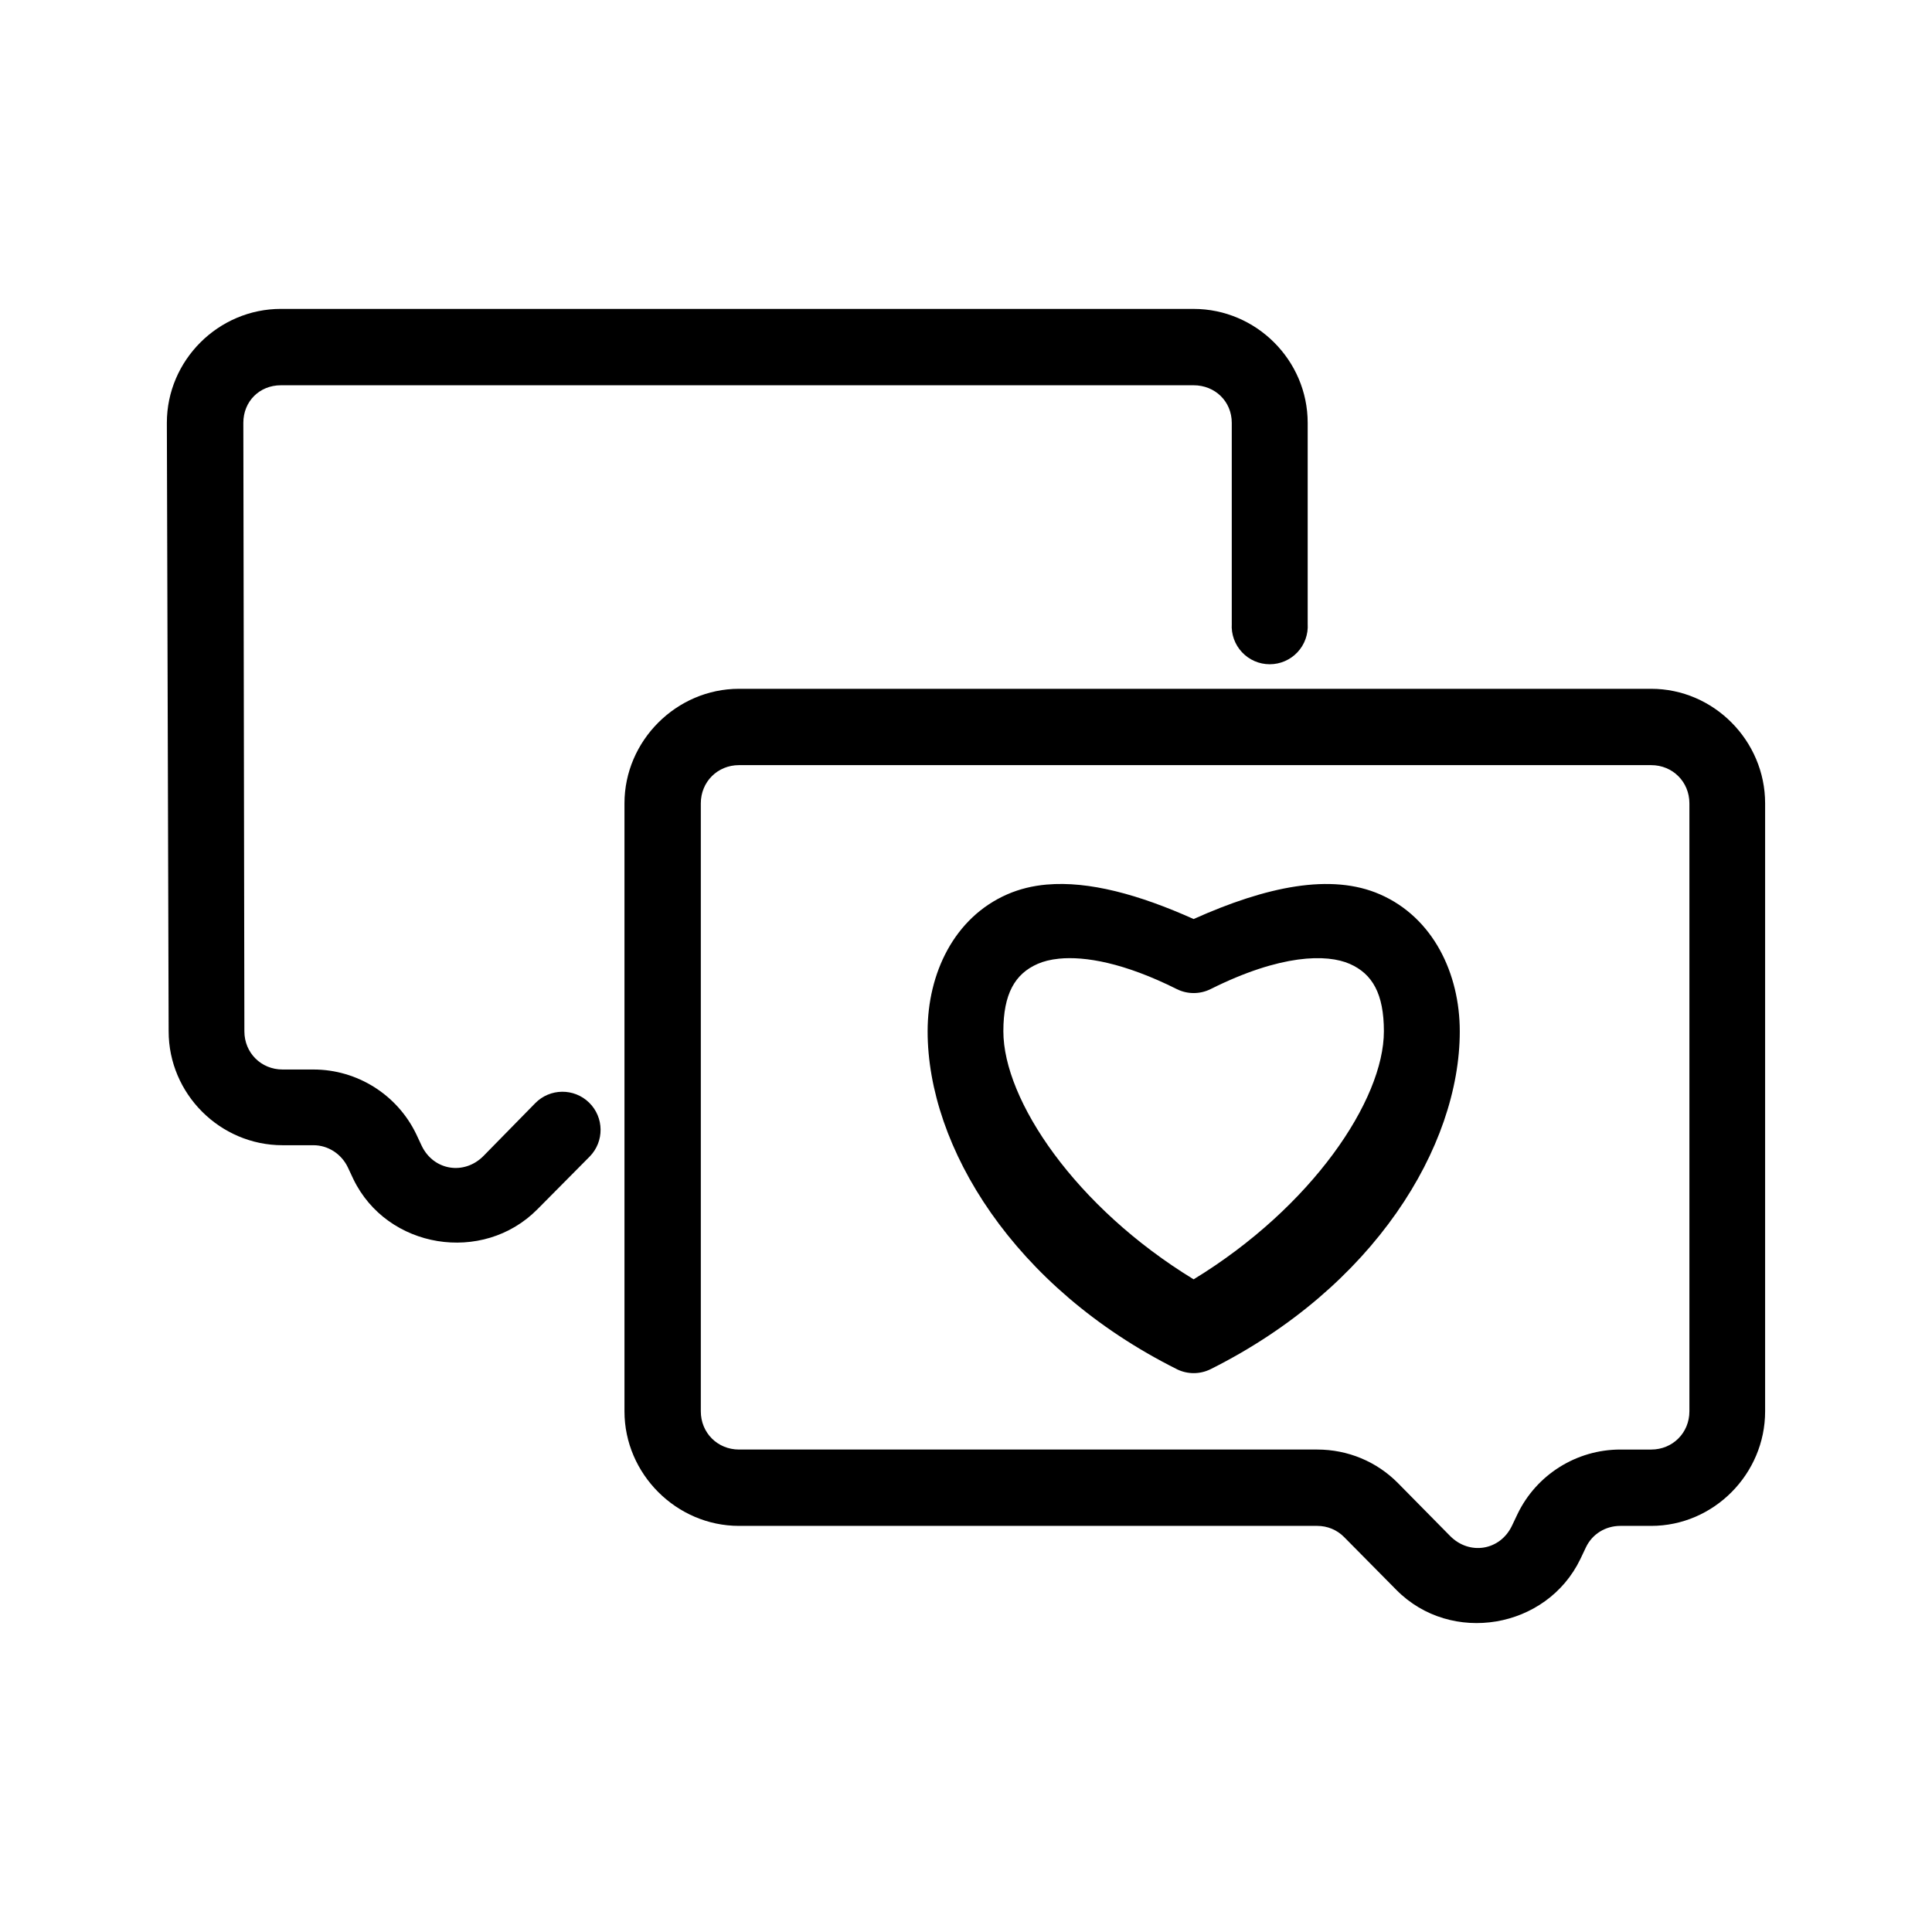 <?xml version="1.0" encoding="UTF-8"?>
<!-- Uploaded to: SVG Repo, www.svgrepo.com, Generator: SVG Repo Mixer Tools -->
<svg fill="#000000" width="800px" height="800px" version="1.1" viewBox="144 144 512 512" xmlns="http://www.w3.org/2000/svg">
 <path d="m218.45 225.86c-16.574 0-30.23 13.613-30.23 30.188l0.473 161.26c0 16.574 13.613 30.188 30.188 30.188h8.188c3.894 0 7.402 2.316 9.094 5.824l1.457 3.109c8.93 18.551 34.336 22.672 48.809 8.031l13.855-13.973-0.004 0.004c3.902-3.988 3.832-10.383-0.156-14.285-3.992-3.902-10.387-3.832-14.289 0.156l-13.699 13.973c-5.117 5.18-13.215 3.883-16.375-2.676l-1.457-3.109c-5.027-10.445-15.645-17.121-27.238-17.121h-8.188c-5.68 0-10.113-4.43-10.113-10.113l-0.277-161.26c0-5.684 4.273-9.957 9.957-9.957h241.87c5.684 0 10.117 4.273 10.117 9.957v53.254l0.004-0.004c-0.18 2.781 0.801 5.512 2.707 7.543 1.902 2.031 4.562 3.184 7.348 3.184 2.785 0 5.445-1.152 7.352-3.184s2.883-4.762 2.707-7.543v-53.254c0-16.574-13.652-30.188-30.23-30.188zm121.39 100.68c-16.574 0-30.348 13.77-30.348 30.348v161.14c0 16.574 13.77 30.348 30.348 30.348h153.23c2.695 0 5.227 1.035 7.125 2.953l13.855 14.012c14.473 14.645 39.84 10.363 48.766-8.188l1.496-3.148c1.688-3.508 5.199-5.629 9.094-5.629h8.18c16.574 0 30.188-13.77 30.188-30.348v-161.14c0-16.574-13.613-30.348-30.188-30.348zm0 20.23h241.75c5.684 0 10.117 4.43 10.117 10.117v161.14c0 5.684-4.43 10.117-10.117 10.117h-8.188c-11.59 0-22.211 6.637-27.238 17.082l-1.496 3.148c-3.156 6.559-11.258 7.856-16.375 2.676l-13.816-14.012c-5.672-5.742-13.332-8.895-21.406-8.895h-153.23c-5.684 0-10.117-4.43-10.117-10.117v-161.14c0-5.684 4.43-10.117 10.117-10.117zm81.555 31.645c-3.727 0.328-7.234 1.184-10.469 2.598-14.113 6.176-21.098 21.008-21.098 36.289 0 30.566 22.738 67.891 66.047 89.543l-0.004 0.004c2.816 1.395 6.121 1.395 8.938 0 43.309-21.656 66.047-58.98 66.047-89.543 0-15.281-7.023-30.117-21.137-36.289-12.941-5.664-30.078-2.129-49.398 6.535-14.488-6.496-27.746-10.117-38.926-9.133zm3.266 19.641c6.856-0.676 17.227 1.074 31.211 8.07 2.816 1.395 6.121 1.395 8.938 0 18.648-9.324 30.84-9.332 36.879-6.691 6.039 2.644 9.055 7.961 9.055 17.871 0 18.207-19.074 46.602-50.422 65.73-31.344-19.129-50.422-47.523-50.422-65.73 0-9.91 3.051-15.227 9.094-17.871 1.508-0.66 3.383-1.152 5.668-1.379z"/>
</svg>
